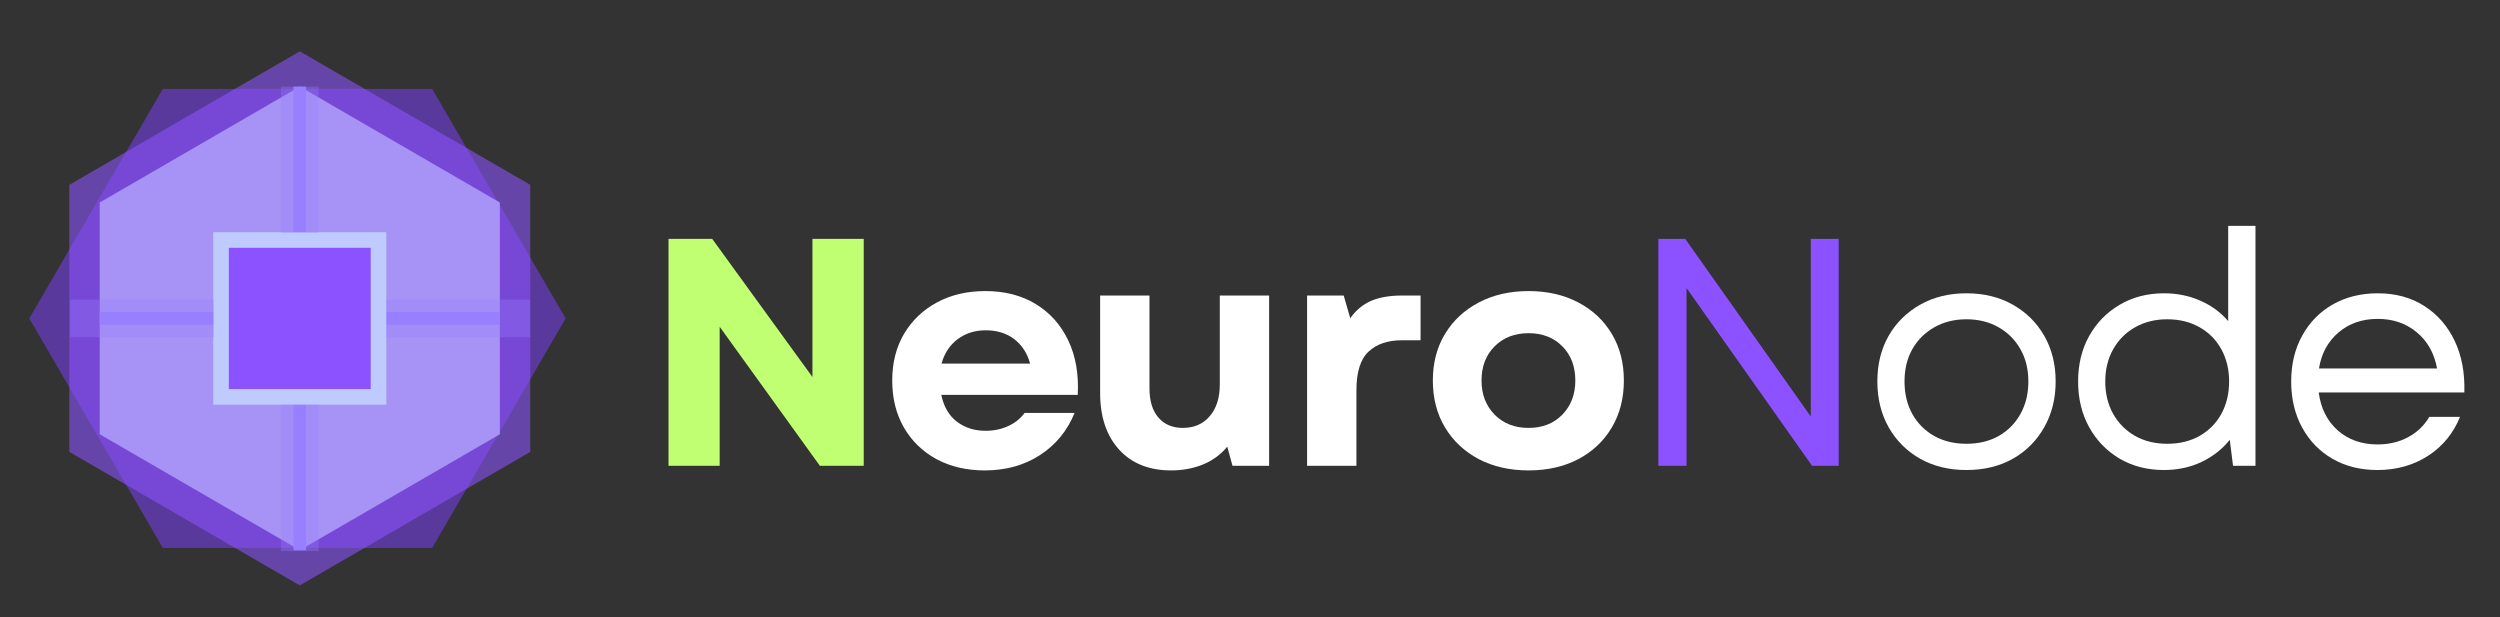 <svg version="1.0" preserveAspectRatio="xMidYMid meet" viewBox="38.575 149.575 297.748 73.496" zoomAndPan="magnify" xmlns:xlink="http://www.w3.org/1999/xlink" xmlns="http://www.w3.org/2000/svg" style="max-height: 500px" width="297.748" height="73.496"><rect x="38.575" y="149.575" width="297.748" height="73.496" fill="#333333" stroke="none"/><defs><filter id="243ab9a27d" height="100%" width="100%" y="0%" x="0%"><feColorMatrix color-interpolation-filters="sRGB" values="0 0 0 0 1 0 0 0 0 1 0 0 0 0 1 0 0 0 1 0"/></filter><g/><clipPath id="90d3f4376d"><path clip-rule="nonzero" d="M 42.062 160.168 L 106 160.168 L 106 214.832 L 42.062 214.832 Z M 42.062 160.168"/></clipPath><clipPath id="3a848705b8"><path clip-rule="nonzero" d="M 105.945 187.5 L 90.043 214.832 L 57.965 214.832 L 42.062 187.5 L 57.965 160.168 L 90.043 160.168 Z M 105.945 187.5"/></clipPath><mask id="f91d1f4092"><g filter="url(#243ab9a27d)"><rect fill-opacity="0.58" height="450" y="-37.5" fill="#000000" width="450" x="-37.5"/></g></mask><clipPath id="61c0f1b9c9"><path clip-rule="nonzero" d="M 0.832 0.605 L 55.727 0.605 L 55.727 64.297 L 0.832 64.297 Z M 0.832 0.605"/></clipPath><clipPath id="5ae28bbe81"><path clip-rule="nonzero" d="M 28.277 0.688 L 55.727 16.59 L 55.727 48.395 L 28.277 64.297 L 0.832 48.395 L 0.832 16.59 Z M 28.277 0.688"/></clipPath><clipPath id="08d9d12daa"><rect height="65" y="0" width="56" x="0"/></clipPath><clipPath id="64c4632b3a"><path clip-rule="nonzero" d="M 50.453 159.816 L 98.105 159.816 L 98.105 215.102 L 50.453 215.102 Z M 50.453 159.816"/></clipPath><clipPath id="694cdbe965"><path clip-rule="nonzero" d="M 74.281 159.887 L 98.105 173.691 L 98.105 201.297 L 74.281 215.102 L 50.453 201.297 L 50.453 173.691 Z M 74.281 159.887"/></clipPath><clipPath id="dfc58f4182"><path clip-rule="nonzero" d="M 63.969 177.23 L 84.594 177.23 L 84.594 197.77 L 63.969 197.77 Z M 63.969 177.23"/></clipPath><clipPath id="72edda22f0"><path clip-rule="nonzero" d="M 65.828 179.086 L 82.734 179.086 L 82.734 195.914 L 65.828 195.914 Z M 65.828 179.086"/></clipPath><mask id="5c0ae29921"><g filter="url(#243ab9a27d)"><rect fill-opacity="0.3" height="450" y="-37.5" fill="#000000" width="450" x="-37.5"/></g></mask><clipPath id="051a10aa92"><path clip-rule="nonzero" d="M 0 1 L 4.559 1 L 4.559 23.762 L 0 23.762 Z M 0 1"/></clipPath><clipPath id="77cb08c9b0"><rect height="24" y="0" width="5" x="0"/></clipPath><mask id="490207b674"><g filter="url(#243ab9a27d)"><rect fill-opacity="0.3" height="450" y="-37.5" fill="#000000" width="450" x="-37.5"/></g></mask><clipPath id="e5a2c70b64"><path clip-rule="nonzero" d="M 0 1 L 4.559 1 L 4.559 23.68 L 0 23.68 Z M 0 1"/></clipPath><clipPath id="340aae5c9e"><rect height="24" y="0" width="5" x="0"/></clipPath><mask id="652fe45709"><g filter="url(#243ab9a27d)"><rect fill-opacity="0.3" height="450" y="-37.5" fill="#000000" width="450" x="-37.5"/></g></mask><clipPath id="7b46700cb2"><path clip-rule="nonzero" d="M 0.078 0.039 L 22 0.039 L 22 4.84 L 0.078 4.84 Z M 0.078 0.039"/></clipPath><clipPath id="0cb1138cfd"><rect height="5" y="0" width="23" x="0"/></clipPath><mask id="78b7febdb3"><g filter="url(#243ab9a27d)"><rect fill-opacity="0.3" height="450" y="-37.5" fill="#000000" width="450" x="-37.5"/></g></mask><clipPath id="48ab0ea5f2"><path clip-rule="nonzero" d="M 0.398 0.039 L 22.48 0.039 L 22.48 4.84 L 0.398 4.84 Z M 0.398 0.039"/></clipPath><clipPath id="acc9a13617"><rect height="5" y="0" width="23" x="0"/></clipPath></defs><g clip-path="url(#90d3f4376d)"><g clip-path="url(#3a848705b8)"><path fill-rule="nonzero" fill-opacity="1" d="M 42.062 160.168 L 105.91 160.168 L 105.91 214.832 L 42.062 214.832 Z M 42.062 160.168" fill="#5a399c"/></g></g><g mask="url(#f91d1f4092)"><g transform="matrix(1, 0, 0, 1, 46, 155)"><g clip-path="url(#08d9d12daa)"><g clip-path="url(#61c0f1b9c9)"><g clip-path="url(#5ae28bbe81)"><path fill-rule="nonzero" fill-opacity="1" d="M 0.832 64.297 L 0.832 0.605 L 55.727 0.605 L 55.727 64.297 Z M 0.832 64.297" fill="#8c52ff"/></g></g></g></g></g><g clip-path="url(#64c4632b3a)"><g clip-path="url(#694cdbe965)"><path fill-rule="nonzero" fill-opacity="1" d="M 50.453 215.102 L 50.453 159.816 L 98.105 159.816 L 98.105 215.102 Z M 50.453 215.102" fill="#a693f5"/></g></g><g fill-opacity="1" fill="#c1ff72"><g transform="translate(114.944, 205.054)"><g><path d="M 3.25 0 L 3.25 -27.031 L 8.453 -27.031 L 20.391 -10.578 L 20.391 -27.031 L 26.5 -27.031 L 26.5 0 L 21.281 0 L 9.344 -16.562 L 9.344 0 Z M 3.25 0"/></g></g></g><g fill-opacity="1" fill="#ffffff"><g transform="translate(143.339, 205.054)"><g><path d="M 12.516 0.547 C 10.348 0.547 8.43 0.098 6.766 -0.797 C 5.109 -1.703 3.816 -2.957 2.891 -4.562 C 1.961 -6.176 1.5 -8.039 1.5 -10.156 C 1.5 -12.27 1.969 -14.125 2.906 -15.719 C 3.852 -17.312 5.156 -18.555 6.812 -19.453 C 8.477 -20.359 10.406 -20.812 12.594 -20.812 C 14.906 -20.812 16.906 -20.297 18.594 -19.266 C 20.281 -18.242 21.566 -16.805 22.453 -14.953 C 23.348 -13.098 23.727 -10.93 23.594 -8.453 L 7.344 -8.453 C 7.625 -7.066 8.238 -6.004 9.188 -5.266 C 10.145 -4.535 11.289 -4.172 12.625 -4.172 C 13.602 -4.172 14.5 -4.359 15.312 -4.734 C 16.125 -5.109 16.773 -5.629 17.266 -6.297 L 23.219 -6.297 C 22.344 -4.16 20.961 -2.484 19.078 -1.266 C 17.203 -0.055 15.016 0.547 12.516 0.547 Z M 7.375 -12.172 L 17.922 -12.172 C 17.586 -13.398 16.961 -14.367 16.047 -15.078 C 15.129 -15.785 13.988 -16.141 12.625 -16.141 C 11.344 -16.141 10.227 -15.785 9.281 -15.078 C 8.344 -14.367 7.707 -13.398 7.375 -12.172 Z M 7.375 -12.172"/></g></g></g><g fill-opacity="1" fill="#ffffff"><g transform="translate(167.054, 205.054)"><g><path d="M 11.016 0.547 C 8.379 0.547 6.305 -0.281 4.797 -1.938 C 3.297 -3.602 2.547 -5.844 2.547 -8.656 L 2.547 -20.281 L 8.422 -20.281 L 8.422 -9.234 C 8.422 -7.734 8.773 -6.57 9.484 -5.75 C 10.191 -4.926 11.164 -4.516 12.406 -4.516 C 13.738 -4.516 14.801 -4.977 15.594 -5.906 C 16.395 -6.832 16.797 -8.094 16.797 -9.688 L 16.797 -20.281 L 22.672 -20.281 L 22.672 0 L 18.312 0 L 17.688 -2.281 C 16.895 -1.32 15.914 -0.609 14.75 -0.141 C 13.594 0.316 12.348 0.547 11.016 0.547 Z M 11.016 0.547"/></g></g></g><g fill-opacity="1" fill="#ffffff"><g transform="translate(191.311, 205.054)"><g><path d="M 2.938 0 L 2.938 -20.281 L 7.297 -20.281 L 8.078 -17.578 C 8.742 -18.523 9.566 -19.211 10.547 -19.641 C 11.523 -20.066 12.758 -20.281 14.25 -20.281 L 16.453 -20.281 L 16.453 -14.953 L 14.219 -14.953 C 12.539 -14.953 11.219 -14.5 10.25 -13.594 C 9.289 -12.695 8.812 -11.156 8.812 -8.969 L 8.812 0 Z M 2.938 0"/></g></g></g><g fill-opacity="1" fill="#ffffff"><g transform="translate(207.726, 205.054)"><g><path d="M 12.906 0.547 C 10.664 0.547 8.688 0.098 6.969 -0.797 C 5.258 -1.703 3.922 -2.957 2.953 -4.562 C 1.984 -6.176 1.5 -8.039 1.5 -10.156 C 1.5 -12.27 1.984 -14.125 2.953 -15.719 C 3.922 -17.312 5.258 -18.555 6.969 -19.453 C 8.688 -20.359 10.664 -20.812 12.906 -20.812 C 15.145 -20.812 17.117 -20.359 18.828 -19.453 C 20.535 -18.555 21.863 -17.312 22.812 -15.719 C 23.77 -14.125 24.25 -12.27 24.25 -10.156 C 24.25 -8.039 23.77 -6.176 22.812 -4.562 C 21.863 -2.957 20.535 -1.703 18.828 -0.797 C 17.117 0.098 15.145 0.547 12.906 0.547 Z M 7.297 -10.156 C 7.297 -8.508 7.816 -7.156 8.859 -6.094 C 9.898 -5.039 11.25 -4.516 12.906 -4.516 C 14.551 -4.516 15.891 -5.039 16.922 -6.094 C 17.953 -7.156 18.469 -8.508 18.469 -10.156 C 18.469 -11.832 17.953 -13.191 16.922 -14.234 C 15.891 -15.273 14.551 -15.797 12.906 -15.797 C 11.25 -15.797 9.898 -15.273 8.859 -14.234 C 7.816 -13.191 7.297 -11.832 7.297 -10.156 Z M 7.297 -10.156"/></g></g></g><g fill-opacity="1" fill="#8c52ff"><g transform="translate(232.144, 205.054)"><g><path d="M 3.938 0 L 3.938 -27.031 L 7.141 -27.031 L 22.094 -5.875 L 22.094 -27.031 L 25.422 -27.031 L 25.422 0 L 22.25 0 L 7.297 -21.172 L 7.297 0 Z M 3.938 0"/></g></g></g><g fill-opacity="1" fill="#ffffff"><g transform="translate(260.151, 205.054)"><g><path d="M 12.625 0.5 C 10.539 0.5 8.703 0.051 7.109 -0.844 C 5.516 -1.75 4.266 -3 3.359 -4.594 C 2.461 -6.188 2.016 -8.004 2.016 -10.047 C 2.016 -12.098 2.461 -13.91 3.359 -15.484 C 4.266 -17.055 5.516 -18.289 7.109 -19.188 C 8.703 -20.094 10.539 -20.547 12.625 -20.547 C 14.719 -20.547 16.562 -20.094 18.156 -19.188 C 19.75 -18.289 20.992 -17.055 21.891 -15.484 C 22.797 -13.91 23.25 -12.098 23.25 -10.047 C 23.25 -8.004 22.797 -6.188 21.891 -4.594 C 20.992 -3 19.75 -1.75 18.156 -0.844 C 16.562 0.051 14.719 0.5 12.625 0.5 Z M 5.25 -10.047 C 5.25 -8.578 5.562 -7.281 6.188 -6.156 C 6.82 -5.039 7.691 -4.172 8.797 -3.547 C 9.91 -2.93 11.188 -2.625 12.625 -2.625 C 14.07 -2.625 15.348 -2.93 16.453 -3.547 C 17.555 -4.172 18.422 -5.039 19.047 -6.156 C 19.68 -7.281 20 -8.578 20 -10.047 C 20 -11.516 19.68 -12.801 19.047 -13.906 C 18.422 -15.008 17.555 -15.875 16.453 -16.5 C 15.348 -17.133 14.07 -17.453 12.625 -17.453 C 11.188 -17.453 9.91 -17.133 8.797 -16.5 C 7.691 -15.875 6.82 -15.008 6.188 -13.906 C 5.562 -12.801 5.25 -11.516 5.25 -10.047 Z M 5.25 -10.047"/></g></g></g><g fill-opacity="1" fill="#ffffff"><g transform="translate(284.06, 205.054)"><g><path d="M 12.25 0.5 C 10.258 0.5 8.492 0.047 6.953 -0.859 C 5.41 -1.773 4.203 -3.023 3.328 -4.609 C 2.453 -6.191 2.016 -8.004 2.016 -10.047 C 2.016 -12.078 2.453 -13.879 3.328 -15.453 C 4.203 -17.023 5.41 -18.266 6.953 -19.172 C 8.492 -20.086 10.258 -20.547 12.25 -20.547 C 13.812 -20.547 15.25 -20.254 16.562 -19.672 C 17.883 -19.098 18.992 -18.285 19.891 -17.234 L 19.891 -28.578 L 23.141 -28.578 L 23.141 0 L 20.469 0 L 20.078 -3.094 C 19.18 -1.977 18.055 -1.098 16.703 -0.453 C 15.348 0.18 13.863 0.5 12.25 0.5 Z M 5.25 -10.047 C 5.25 -8.598 5.562 -7.312 6.188 -6.188 C 6.82 -5.07 7.691 -4.195 8.797 -3.562 C 9.91 -2.938 11.188 -2.625 12.625 -2.625 C 14.094 -2.625 15.379 -2.938 16.484 -3.562 C 17.598 -4.195 18.461 -5.07 19.078 -6.188 C 19.691 -7.312 20 -8.598 20 -10.047 C 20 -11.484 19.691 -12.758 19.078 -13.875 C 18.461 -15 17.598 -15.875 16.484 -16.5 C 15.379 -17.133 14.094 -17.453 12.625 -17.453 C 11.188 -17.453 9.91 -17.133 8.797 -16.5 C 7.691 -15.875 6.82 -15 6.188 -13.875 C 5.562 -12.758 5.25 -11.484 5.25 -10.047 Z M 5.25 -10.047"/></g></g></g><g fill-opacity="1" fill="#ffffff"><g transform="translate(309.436, 205.054)"><g><path d="M 12.281 0.5 C 10.27 0.5 8.492 0.055 6.953 -0.828 C 5.41 -1.711 4.203 -2.953 3.328 -4.547 C 2.453 -6.148 2.016 -7.984 2.016 -10.047 C 2.016 -12.098 2.453 -13.914 3.328 -15.5 C 4.203 -17.094 5.414 -18.332 6.969 -19.219 C 8.531 -20.102 10.316 -20.547 12.328 -20.547 C 14.461 -20.547 16.312 -20.039 17.875 -19.031 C 19.445 -18.031 20.648 -16.648 21.484 -14.891 C 22.328 -13.129 22.711 -11.078 22.641 -8.734 L 5.297 -8.734 C 5.547 -6.848 6.301 -5.344 7.562 -4.219 C 8.832 -3.102 10.422 -2.547 12.328 -2.547 C 13.641 -2.547 14.832 -2.828 15.906 -3.391 C 16.988 -3.961 17.844 -4.773 18.469 -5.828 L 22.125 -5.828 C 21.332 -3.867 20.062 -2.32 18.312 -1.188 C 16.562 -0.062 14.551 0.5 12.281 0.5 Z M 5.328 -11.594 L 19.391 -11.594 C 19.055 -13.414 18.25 -14.852 16.969 -15.906 C 15.695 -16.969 14.148 -17.5 12.328 -17.5 C 10.473 -17.5 8.91 -16.957 7.641 -15.875 C 6.379 -14.789 5.609 -13.363 5.328 -11.594 Z M 5.328 -11.594"/></g></g></g><path stroke-miterlimit="4" stroke-opacity="1" stroke-width="2" stroke="#987fff" d="M 0.002 1 L 23.117 1" stroke-linejoin="miter" fill="none" transform="matrix(0, -0.75, 0.75, 0, 73.527, 177.228)" stroke-linecap="butt"/><path stroke-miterlimit="4" stroke-opacity="1" stroke-width="2" stroke="#987fff" d="M -0.003 1 L 23.253 1" stroke-linejoin="miter" fill="none" transform="matrix(0, -0.75, 0.75, 0, 73.531, 215.107)" stroke-linecap="butt"/><path stroke-miterlimit="4" stroke-opacity="1" stroke-width="2" stroke="#987fff" d="M -0 1 L 18.391 1" stroke-linejoin="miter" fill="none" transform="matrix(-0.75, 0, 0, -0.75, 98.098, 188.25)" stroke-linecap="butt"/><g clip-path="url(#dfc58f4182)"><path fill-rule="nonzero" fill-opacity="1" d="M 63.969 177.23 L 84.586 177.23 L 84.586 197.77 L 63.969 197.77 Z M 63.969 177.23" fill="#bfcaff"/></g><g clip-path="url(#72edda22f0)"><path fill-rule="nonzero" fill-opacity="1" d="M 65.828 179.086 L 82.727 179.086 L 82.727 195.914 L 65.828 195.914 Z M 65.828 179.086" fill="#8c52ff"/></g><path stroke-miterlimit="4" stroke-opacity="1" stroke-width="2" stroke="#987fff" d="M 0.002 1 L 18.017 1" stroke-linejoin="miter" fill="none" transform="matrix(-0.75, 0, 0, -0.75, 63.966, 188.25)" stroke-linecap="butt"/><g mask="url(#5c0ae29921)"><g transform="matrix(1, 0, 0, 1, 72, 156)"><g clip-path="url(#77cb08c9b0)"><g clip-path="url(#051a10aa92)"><path stroke-miterlimit="4" stroke-opacity="1" stroke-width="6" stroke="#987fff" d="M 0.002 3 L 23.252 3" stroke-linejoin="miter" fill="none" transform="matrix(0, -0.75, 0.75, 0, 0.031, 21.33)" stroke-linecap="butt"/></g></g></g></g><g mask="url(#490207b674)"><g transform="matrix(1, 0, 0, 1, 72, 194)"><g clip-path="url(#340aae5c9e)"><g clip-path="url(#e5a2c70b64)"><path stroke-miterlimit="4" stroke-opacity="1" stroke-width="6" stroke="#987fff" d="M -0.002 3 L 23.248 3" stroke-linejoin="miter" fill="none" transform="matrix(0, -0.75, 0.75, 0, 0.031, 21.206)" stroke-linecap="butt"/></g></g></g></g><g mask="url(#652fe45709)"><g transform="matrix(1, 0, 0, 1, 82, 185)"><g clip-path="url(#0cb1138cfd)"><g clip-path="url(#7b46700cb2)"><path stroke-miterlimit="4" stroke-opacity="1" stroke-width="6" stroke="#987fff" d="M -0.001 3 L 22.848 3" stroke-linejoin="miter" fill="none" transform="matrix(-0.75, -0, 0, -0.75, 19.726, 4.75)" stroke-linecap="butt"/></g></g></g></g><g mask="url(#78b7febdb3)"><g transform="matrix(1, 0, 0, 1, 44, 185)"><g clip-path="url(#acc9a13617)"><g clip-path="url(#48ab0ea5f2)"><path stroke-miterlimit="4" stroke-opacity="1" stroke-width="6" stroke="#987fff" d="M 0.002 3 L 22.851 3" stroke-linejoin="miter" fill="none" transform="matrix(-0.75, 0, 0, -0.75, 20.064, 4.75)" stroke-linecap="butt"/></g></g></g></g></svg>